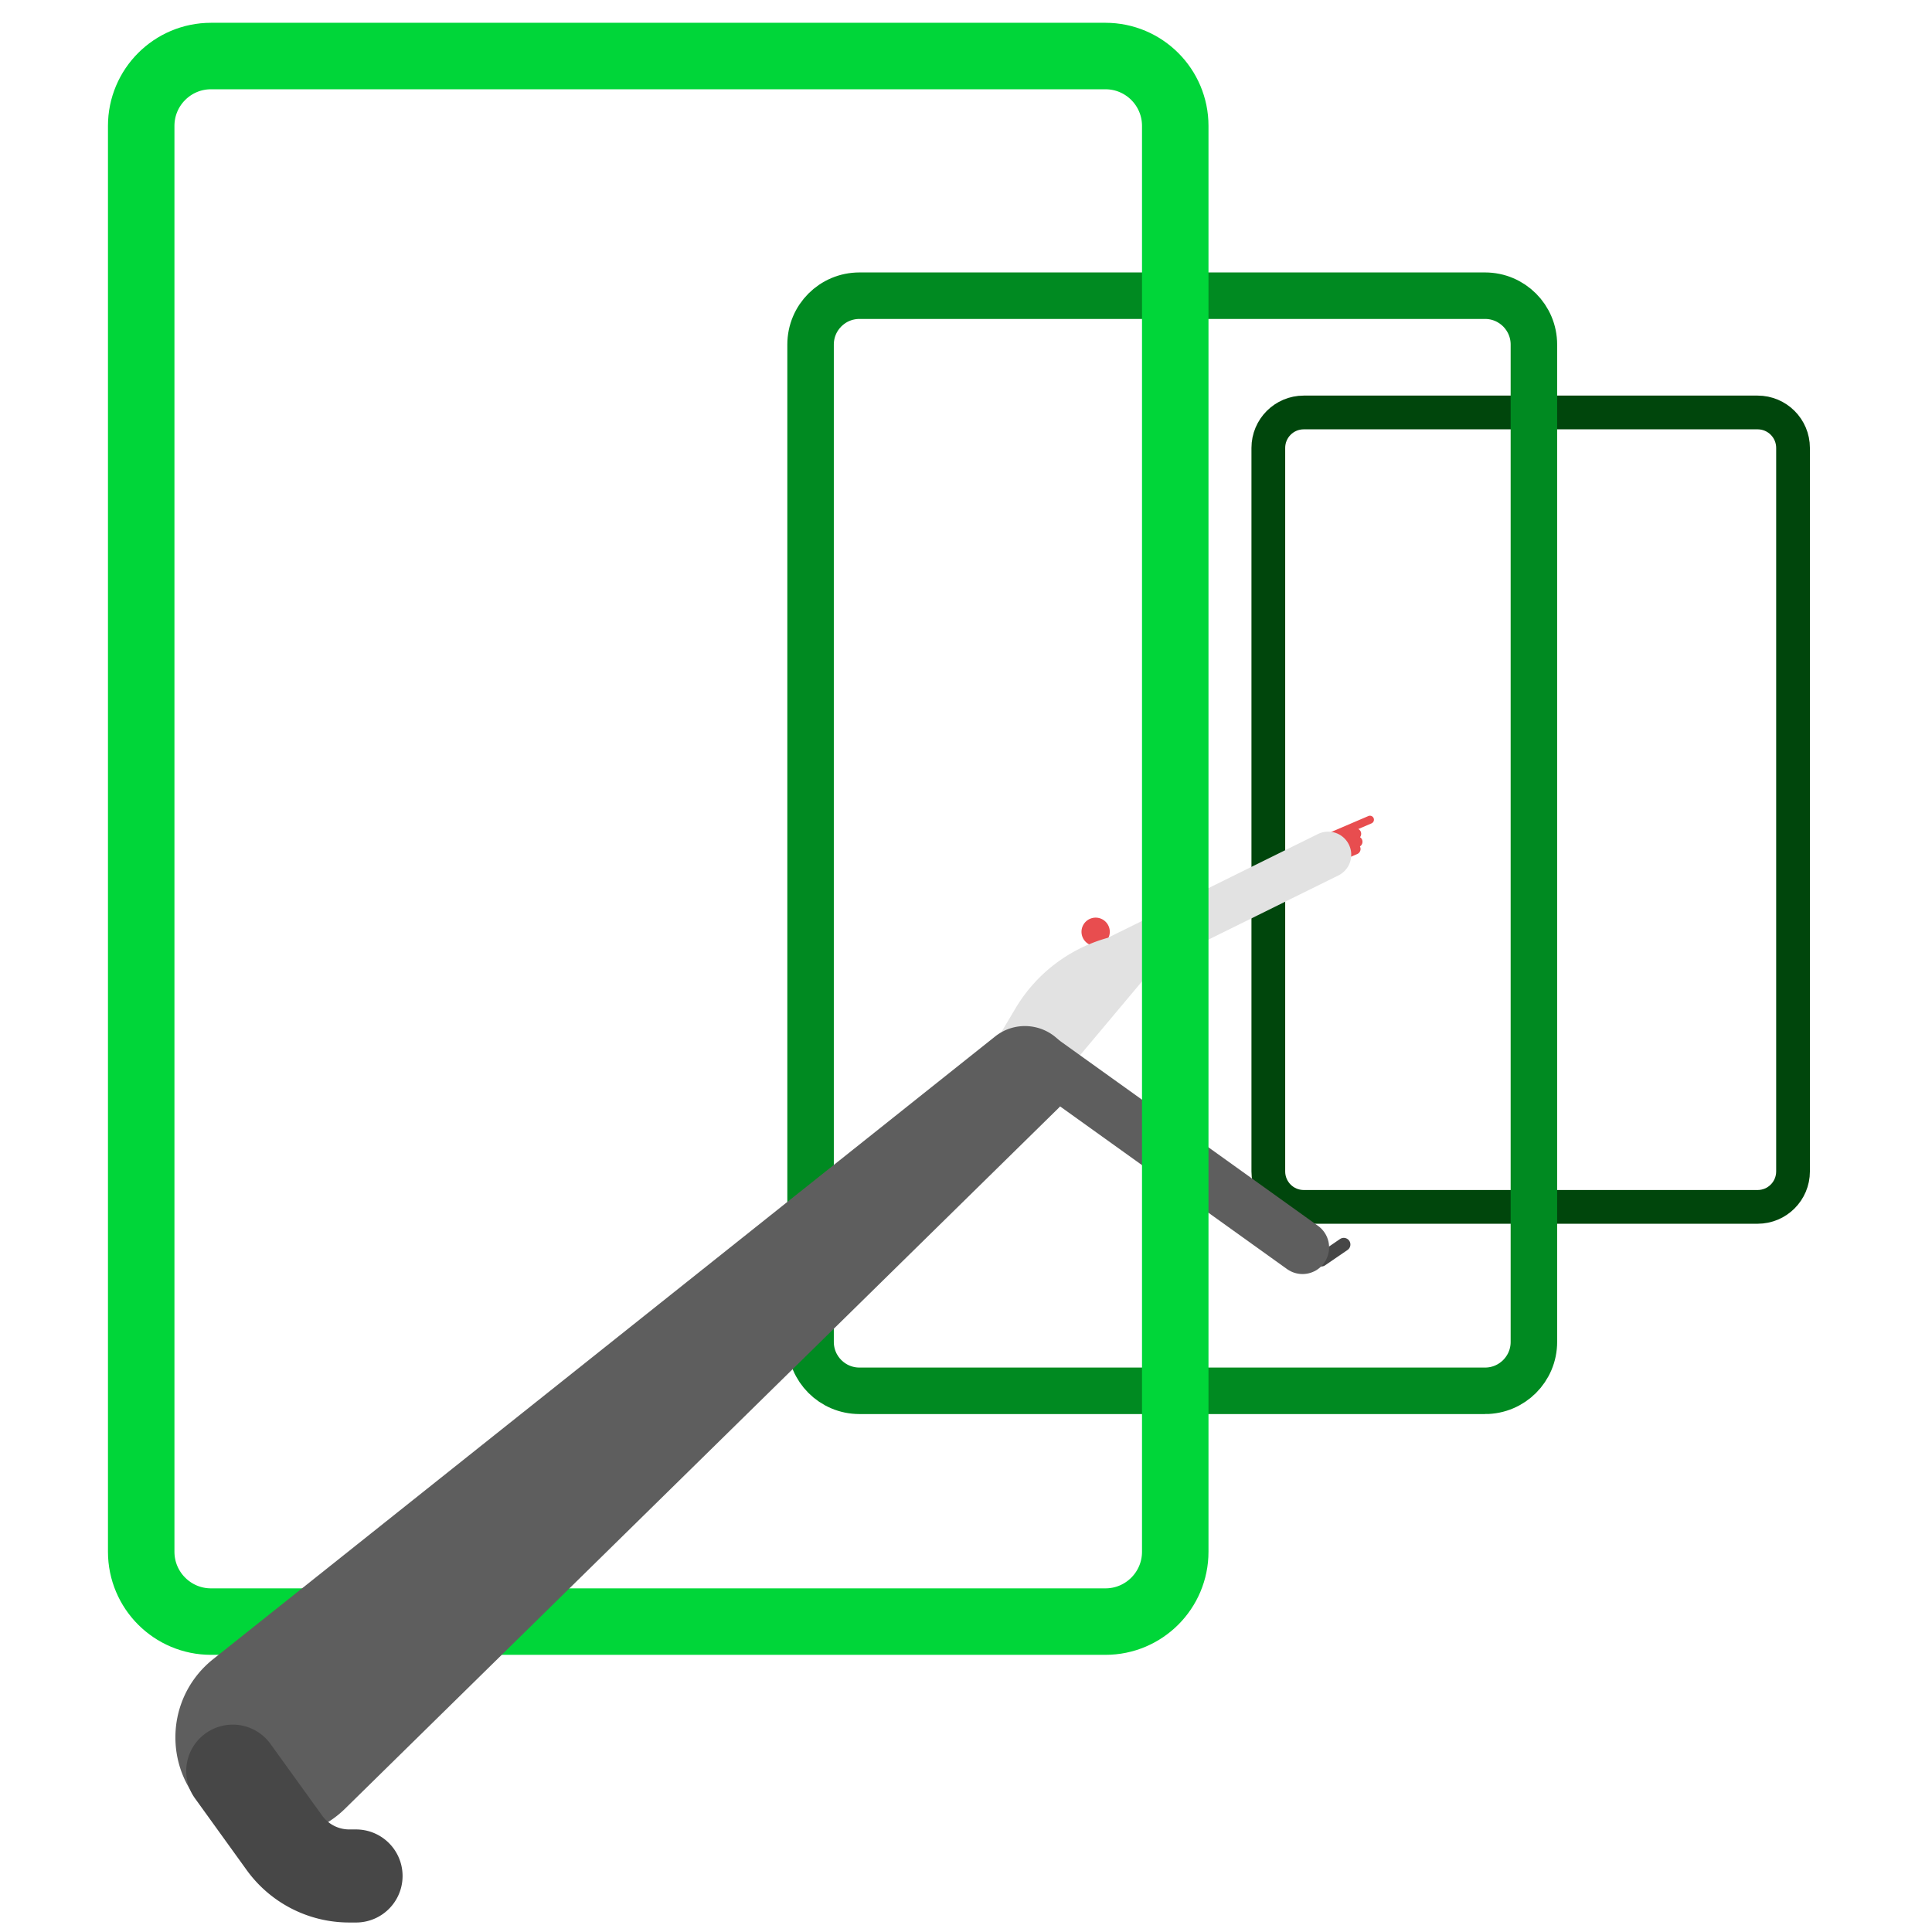 <?xml version="1.0" encoding="UTF-8"?> <svg xmlns="http://www.w3.org/2000/svg" width="862" height="862" viewBox="0 0 862 862" version="1.1"><g stroke="none" stroke-width="1" fill="none" fill-rule="evenodd"><path d="M784.193 538.473H581.694c-8.727 0-15.806-7.082-15.806-15.818V199.848c0-8.735 7.079-15.82 15.806-15.82h202.5c8.727 0 15.806 7.085 15.806 15.82v322.807c0 8.736-7.08 15.818-15.807 15.818Z" stroke="#00460C" stroke-width="15.05"></path><path d="M495.153 415.737a6.311 6.311 0 0 1-6.309 6.314 6.312 6.312 0 0 1-6.31-6.314 6.312 6.312 0 0 1 6.31-6.314 6.311 6.311 0 0 1 6.31 6.314" fill="#E84D4F"></path><path stroke="#E84D4F" stroke-width="3.559" stroke-linecap="round" stroke-linejoin="round" d="m594.774 372.775 16.459-7.05"></path><path stroke="#E84D4F" stroke-width="4.935" stroke-linecap="round" stroke-linejoin="round" d="m596.618 375.546 8.235-3.525M597.205 379.093l8.229-3.525M596.345 382.312l8.229-3.524"></path><path stroke="#474747" stroke-width="5.932" stroke-linecap="round" stroke-linejoin="round" d="m589.556 562.101 9.99-6.84"></path><path d="m506.037 426.006-36.544 43.553a9.334 9.334 0 0 1-10.67 2.646c-2.98-1.213-4.18-4.798-2.533-7.564l5.702-9.567a59.133 59.133 0 0 1 35.977-26.98l94.61-46.737" stroke="#E2E2E2" stroke-width="20.6" stroke-linecap="round" stroke-linejoin="round"></path><path stroke="#5E5E5E" stroke-width="23.728" stroke-linecap="round" stroke-linejoin="round" d="m581.143 556.576-116.258-83.334"></path><path d="M662.59 620.534H383.442c-12.033 0-21.788-9.762-21.788-21.805V153.731c0-12.04 9.755-21.8 21.788-21.8H662.59c12.03 0 21.789 9.76 21.789 21.8V598.73c0 12.043-9.76 21.805-21.79 21.805Z" stroke="#008A21" stroke-width="20.747"></path><path d="M493.215 723.508H94.148C76.946 723.508 63 709.551 63 692.335V56.17C63 38.956 76.946 25 94.148 25h399.067c17.2 0 31.146 13.956 31.146 31.17v636.165c0 17.216-13.945 31.173-31.146 31.173Z" stroke="#00D639" stroke-width="29.66"></path><path d="M95.06 740.287 443.99 462.45c9.229-7.349 22.663-5.819 30.006 3.418 6.856 8.623 5.903 20.986-1.755 28.56L153.97 806.967c-17.553 17.237-45.744 16.97-62.968-.598-17.223-17.567-16.956-45.78.597-63.018a46.147 46.147 0 0 1 3.462-3.064" fill="#5E5E5E"></path><path d="m103.843 790.236 23.05 31.97A35.622 35.622 0 0 0 155.786 837h3.065" stroke="#474747" stroke-width="41.525" stroke-linecap="round" stroke-linejoin="round"></path></g></svg> 